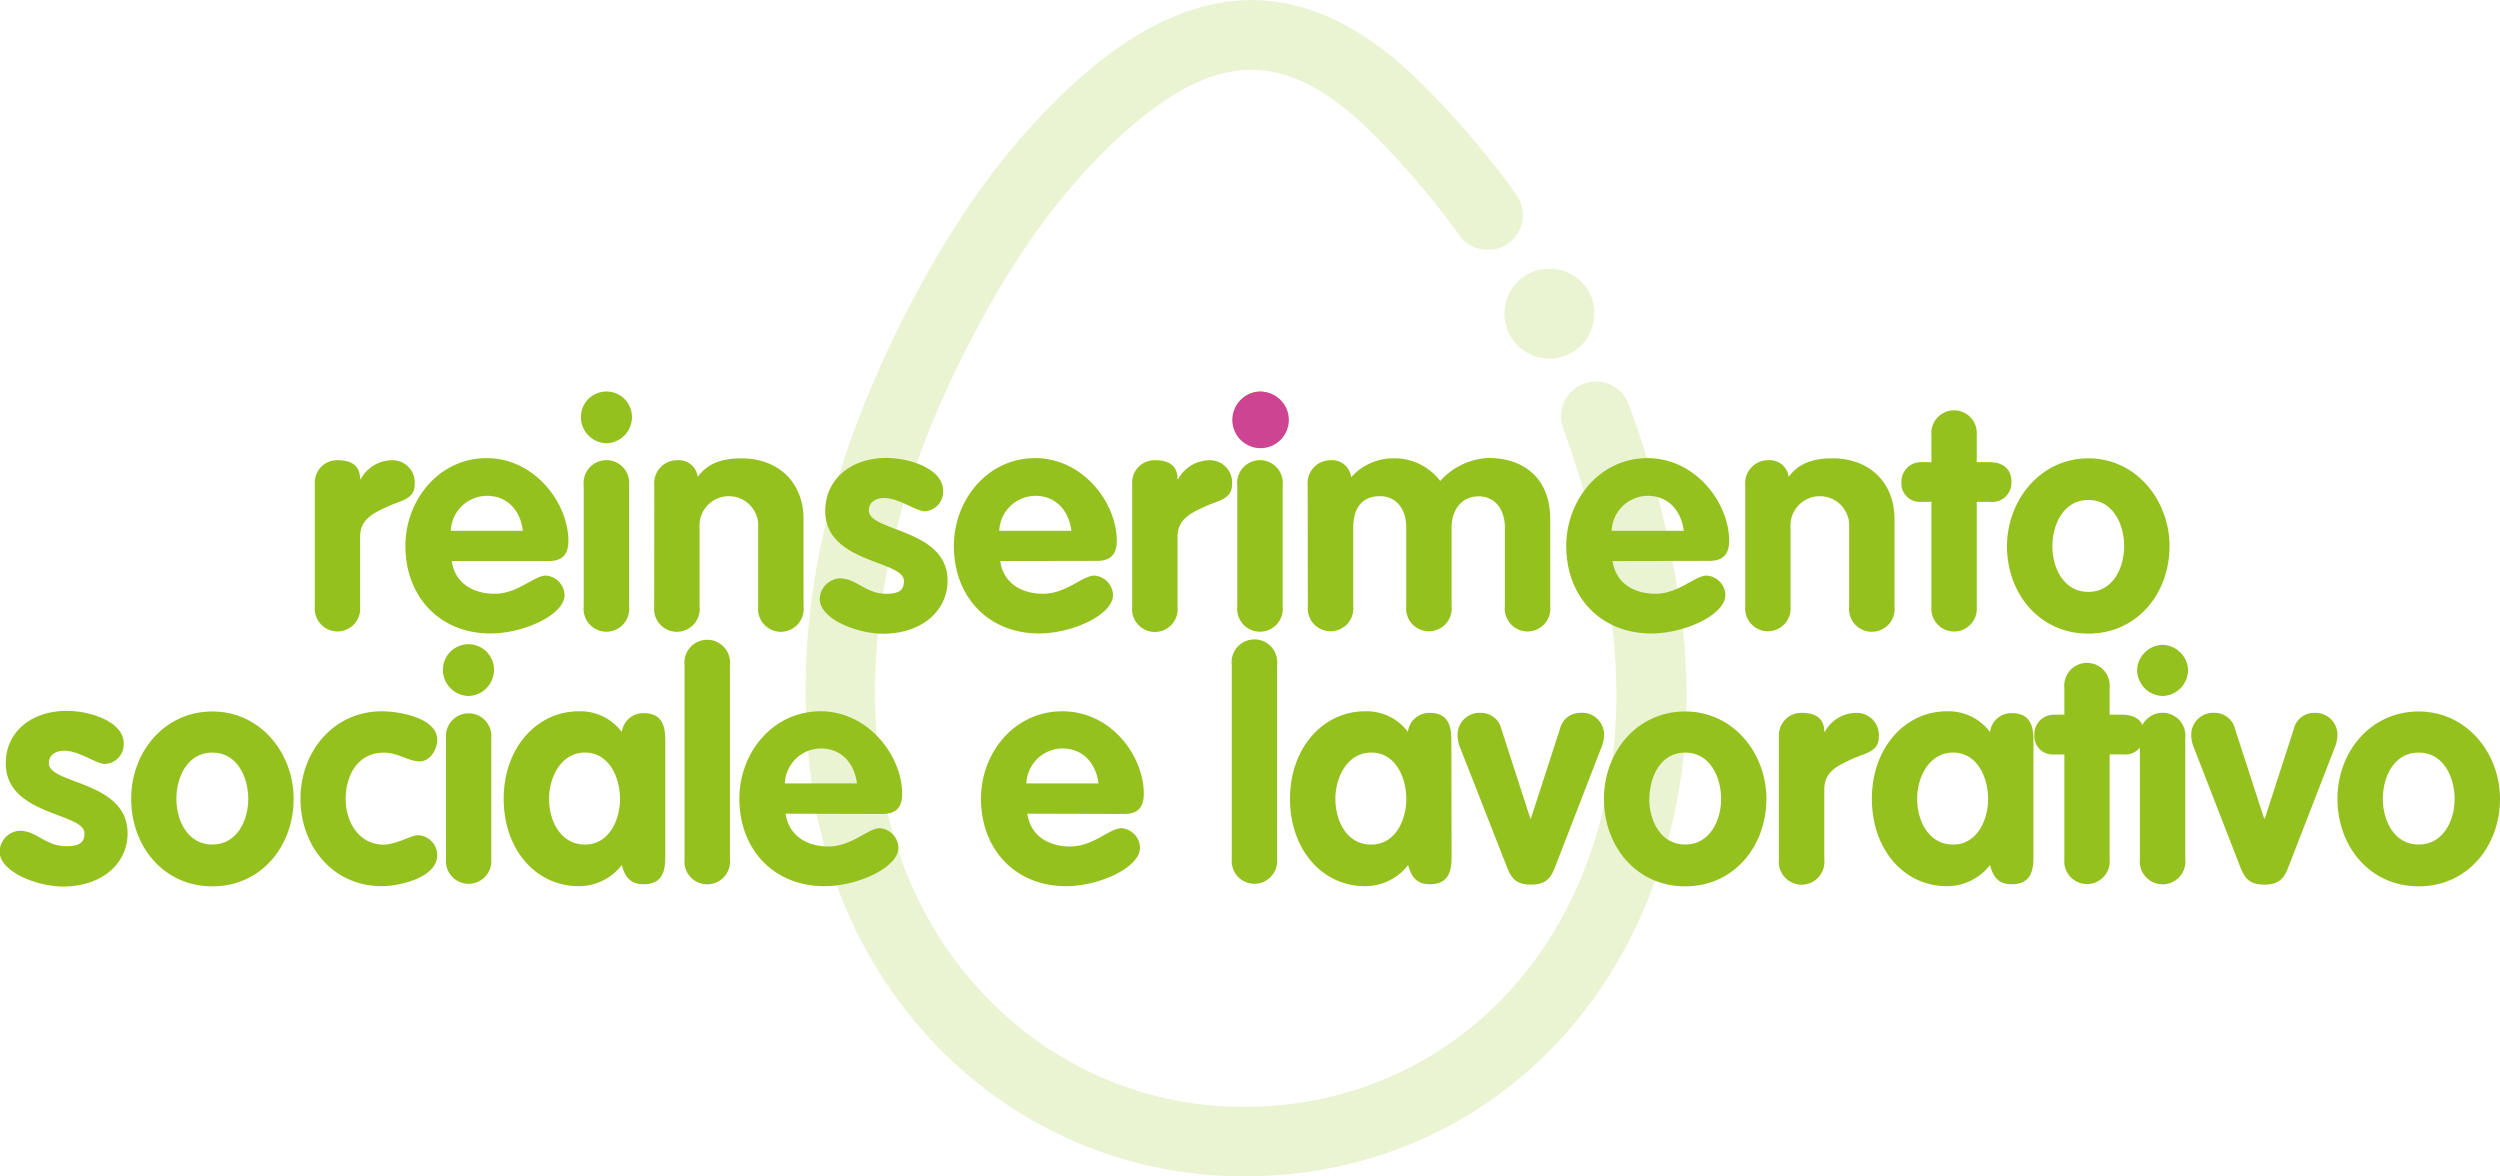 <svg xmlns="http://www.w3.org/2000/svg" xmlns:xlink="http://www.w3.org/1999/xlink" viewBox="0 0 285.89 134.52"><defs><style>.cls-1{fill:none;}.cls-2{opacity:0.2;}.cls-3{clip-path:url(#clip-path);}.cls-4{fill:#95c11f;}.cls-5{fill:#cd4492;}</style><clipPath id="clip-path"><rect class="cls-1" x="172.03" y="30.73" width="10.29" height="10.29"></rect></clipPath></defs><g id="Livello_2" data-name="Livello 2"><g id="Livello_1-2" data-name="Livello 1"><g class="cls-2"><g class="cls-3"><path class="cls-4" d="M182.32,35.68A5.14,5.14,0,1,1,177,30.73a5.14,5.14,0,0,1,5.34,4.95"></path></g></g><g class="cls-2"><path class="cls-4" d="M142.32,134.52h-.51c-25.28-.24-45.93-19.48-49.1-45.77-2.18-18.1,1.65-35.6,12-55.08,5.57-10.42,11.76-18.56,18.94-24.88,13.69-12,26.5-11.72,39.15,1a102.39,102.39,0,0,1,10.74,12.67,4,4,0,0,1-6.49,4.65,95.23,95.23,0,0,0-9.91-11.68c-9.72-9.74-17.63-9.9-28.21-.6-6.45,5.67-12.07,13.08-17.17,22.64-9.59,18-13.13,34-11.16,50.37,2.68,22.24,20,38.53,41.25,38.74h.43c17.57,0,32.51-10.49,39-27.38C184.83,90,185.72,79.83,184,69a105.82,105.82,0,0,0-5.31-20.18,4,4,0,0,1,7.48-2.8,113.19,113.19,0,0,1,5.71,21.7c2,12.22,1,23.76-3.09,34.28C181.07,122.07,163.28,134.52,142.32,134.52Z"></path></g><path class="cls-4" d="M12,87.36c-1,0-2.95-1.51-4.65-1.51-.93,0-1.76.43-1.76,1.44,0,2.41,9,2,9,8,0,3.46-2.92,6.09-7.39,6.09-2.92,0-7.24-1.66-7.24-4A2.44,2.44,0,0,1,2.23,95c2,0,2.92,1.77,5.37,1.77,1.59,0,2.06-.51,2.06-1.48,0-2.38-9-2-9-8,0-3.6,2.92-6,7-6,2.56,0,6.49,1.19,6.49,3.74A2.24,2.24,0,0,1,12,87.36Z"></path><path class="cls-4" d="M33.58,91.36c0,5.4-3.71,10-9.3,10S15,96.76,15,91.36s3.81-10,9.29-10S33.58,86.1,33.58,91.36Zm-13.41,0c0,2.48,1.3,5.22,4.11,5.22s4.11-2.74,4.11-5.22-1.26-5.3-4.11-5.3S20.17,88.87,20.17,91.36Z"></path><path class="cls-4" d="M48,87.07c-1.3,0-2.45-1-4.11-1-3,0-4.36,2.63-4.36,5.3s1.55,5.22,4.36,5.22c1.3,0,3.24-1.08,3.85-1.08A2.28,2.28,0,0,1,50,97.77c0,2.67-4.47,3.57-6.34,3.57-5.59,0-9.3-4.58-9.3-10s3.82-10,9.3-10c2,0,6.34.75,6.34,3.27C50,85.67,49.21,87.07,48,87.07Z"></path><path class="cls-4" d="M56.49,76.59a3,3,0,0,1-2.92,3,3,3,0,0,1-2.92-3,2.92,2.92,0,0,1,5.84,0ZM51,84.4a2.6,2.6,0,1,1,5.18,0V98.24a2.6,2.6,0,1,1-5.18,0Z"></path><path class="cls-4" d="M76.08,97.73c0,1.34,0,3.39-2.48,3.39-1.51,0-2.13-.83-2.49-2.2a6.19,6.19,0,0,1-4.93,2.42c-4.87,0-8.58-4.15-8.58-10s3.82-10,8.58-10a5.91,5.91,0,0,1,4.93,2.37,2.47,2.47,0,0,1,2.49-2.16c2.48,0,2.48,2.06,2.48,3.39ZM66.9,96.58c2.7,0,4-2.74,4-5.22s-1.26-5.3-4-5.3-4.11,2.81-4.11,5.3S64.09,96.58,66.9,96.58Z"></path><path class="cls-4" d="M78.28,76.05a2.61,2.61,0,1,1,5.19,0V98.24a2.61,2.61,0,1,1-5.19,0Z"></path><path class="cls-4" d="M89.84,93.05c.37,2.56,2.49,3.75,4.9,3.75,2.67,0,4.51-2.09,5.88-2.09a2.3,2.3,0,0,1,2.12,2.23c0,2.24-4.61,4.4-8.46,4.4-5.84,0-9.73-4.25-9.73-10,0-5.26,3.82-10,9.29-10s9.33,5.11,9.33,9.44c0,1.54-.68,2.3-2.27,2.3ZM98,89.59c-.29-2.27-1.73-4-4.15-4a4.17,4.17,0,0,0-4.1,4Z"></path><path class="cls-4" d="M117.48,93.05c.36,2.56,2.48,3.75,4.9,3.75,2.66,0,4.5-2.09,5.87-2.09a2.3,2.3,0,0,1,2.12,2.23c0,2.24-4.61,4.4-8.46,4.4-5.84,0-9.73-4.25-9.73-10,0-5.26,3.82-10,9.29-10,5.62,0,9.33,5.11,9.33,9.44,0,1.54-.68,2.3-2.26,2.3Zm8.14-3.46c-.29-2.27-1.73-4-4.15-4a4.17,4.17,0,0,0-4.1,4Z"></path><path class="cls-4" d="M140.86,76.05a2.61,2.61,0,1,1,5.18,0V98.24a2.6,2.6,0,1,1-5.18,0Z"></path><path class="cls-4" d="M166,97.73c0,1.34,0,3.39-2.48,3.39-1.51,0-2.13-.83-2.49-2.2a6.19,6.19,0,0,1-4.93,2.42c-4.87,0-8.58-4.15-8.58-10s3.82-10,8.58-10A5.91,5.91,0,0,1,161,83.68a2.47,2.47,0,0,1,2.49-2.16c2.48,0,2.48,2.06,2.48,3.39Zm-9.18-1.15c2.7,0,4-2.74,4-5.22s-1.26-5.3-4-5.3-4.11,2.81-4.11,5.3S154,96.58,156.78,96.58Z"></path><path class="cls-4" d="M167,85.56a3.87,3.87,0,0,1-.32-1.52,2.51,2.51,0,0,1,2.7-2.52,2.37,2.37,0,0,1,2.31,1.84L175,93.59h.07l3.32-10.23a2.36,2.36,0,0,1,2.3-1.84A2.51,2.51,0,0,1,183.44,84a3.9,3.9,0,0,1-.33,1.52L177.89,99c-.51,1.33-1,2.16-2.81,2.16s-2.31-.83-2.81-2.16Z"></path><path class="cls-4" d="M202,91.36c0,5.4-3.71,10-9.29,10s-9.29-4.58-9.29-10,3.81-10,9.29-10S202,86.1,202,91.36Zm-13.4,0c0,2.48,1.3,5.22,4.11,5.22s4.11-2.74,4.11-5.22-1.26-5.3-4.11-5.3S188.62,88.87,188.62,91.36Z"></path><path class="cls-4" d="M203.43,84.12a2.55,2.55,0,0,1,2.67-2.6c1.36,0,2.52.51,2.52,2.16h.07a4.09,4.09,0,0,1,3.64-2.16,2.53,2.53,0,0,1,2.52,2.78c0,1.69-1.55,1.8-3.1,2.52s-3.13,1.4-3.13,3.46v8a2.61,2.61,0,1,1-5.19,0Z"></path><path class="cls-4" d="M232.54,97.73c0,1.34,0,3.39-2.49,3.39-1.51,0-2.12-.83-2.48-2.2a6.22,6.22,0,0,1-4.94,2.42c-4.86,0-8.57-4.15-8.57-10s3.82-10,8.57-10a5.94,5.94,0,0,1,4.94,2.37,2.45,2.45,0,0,1,2.48-2.16c2.49,0,2.49,2.06,2.49,3.39Zm-9.19-1.15c2.7,0,4-2.74,4-5.22s-1.26-5.3-4-5.3-4.11,2.81-4.11,5.3S220.54,96.58,223.35,96.58Z"></path><path class="cls-4" d="M236.07,86.28h-1.16A2.11,2.11,0,0,1,232.64,84a2.22,2.22,0,0,1,2.27-2.27h1.16v-3.1a2.6,2.6,0,1,1,5.18,0v3.1h1.48c1.33,0,2.49.61,2.49,2.27a2.2,2.2,0,0,1-2.49,2.27h-1.48v12a2.6,2.6,0,1,1-5.18,0Z"></path><path class="cls-4" d="M250.22,76.59a3,3,0,0,1-2.91,3,3,3,0,0,1-2.92-3,3,3,0,0,1,2.92-2.85A3,3,0,0,1,250.22,76.59Zm-5.51,7.81a2.61,2.61,0,1,1,5.19,0V98.24a2.61,2.61,0,1,1-5.19,0Z"></path><path class="cls-4" d="M250.91,85.56a3.9,3.9,0,0,1-.33-1.52,2.51,2.51,0,0,1,2.71-2.52,2.36,2.36,0,0,1,2.3,1.84l3.32,10.23H259l3.31-10.23a2.37,2.37,0,0,1,2.31-1.84A2.51,2.51,0,0,1,267.3,84a3.87,3.87,0,0,1-.32,1.52L261.75,99c-.5,1.33-1,2.16-2.81,2.16s-2.3-.83-2.81-2.16Z"></path><path class="cls-4" d="M285.89,91.36c0,5.4-3.71,10-9.3,10s-9.29-4.58-9.29-10,3.82-10,9.29-10S285.89,86.1,285.89,91.36Zm-13.4,0c0,2.48,1.29,5.22,4.1,5.22s4.11-2.74,4.11-5.22-1.26-5.3-4.11-5.3S272.49,88.87,272.49,91.36Z"></path><path class="cls-4" d="M36,55.22a2.54,2.54,0,0,1,2.66-2.59c1.37,0,2.52.5,2.52,2.16h.08a4.08,4.08,0,0,1,3.63-2.16,2.54,2.54,0,0,1,2.53,2.77c0,1.7-1.55,1.81-3.1,2.53s-3.14,1.4-3.14,3.45v8a2.6,2.6,0,1,1-5.18,0Z"></path><path class="cls-4" d="M51.66,64.16c.36,2.56,2.49,3.74,4.9,3.74,2.67,0,4.5-2.08,5.87-2.08a2.3,2.3,0,0,1,2.13,2.23c0,2.23-4.61,4.39-8.47,4.39-5.84,0-9.73-4.25-9.73-10,0-5.25,3.82-10.05,9.3-10.05S65,57.53,65,61.85c0,1.55-.69,2.31-2.27,2.31ZM59.8,60.7c-.29-2.27-1.73-4-4.14-4a4.17,4.17,0,0,0-4.11,4Z"></path><path class="cls-4" d="M72.27,47.69a3,3,0,0,1-2.92,3,3,3,0,0,1-2.92-3,2.92,2.92,0,0,1,5.84,0Zm-5.52,7.82a2.61,2.61,0,1,1,5.19,0V69.35a2.61,2.61,0,1,1-5.19,0Z"></path><path class="cls-4" d="M74.82,55.51a2.62,2.62,0,0,1,2.6-2.88,2.18,2.18,0,0,1,2.37,1.91c1-1.41,2.56-2.13,5-2.13,4.07,0,7.1,2.6,7.1,7v9.95a2.61,2.61,0,1,1-5.19,0v-9a3.36,3.36,0,1,0-6.7,0v9a2.61,2.61,0,1,1-5.19,0Z"></path><path class="cls-4" d="M105.77,58.47c-1,0-3-1.52-4.65-1.52-.94,0-1.76.44-1.76,1.44,0,2.42,9,2.06,9,8,0,3.45-2.92,6.08-7.38,6.08-2.92,0-7.24-1.65-7.24-4A2.44,2.44,0,0,1,96,66.14c2,0,2.92,1.76,5.37,1.76,1.58,0,2-.5,2-1.47,0-2.38-9-2-9-8,0-3.61,2.92-6.06,7-6.06,2.56,0,6.48,1.19,6.48,3.75A2.24,2.24,0,0,1,105.77,58.47Z"></path><path class="cls-4" d="M114.38,64.16c.36,2.56,2.48,3.74,4.9,3.74,2.66,0,4.5-2.08,5.87-2.08a2.3,2.3,0,0,1,2.13,2.23c0,2.23-4.61,4.39-8.47,4.39-5.84,0-9.73-4.25-9.73-10,0-5.25,3.82-10.05,9.3-10.05s9.33,5.12,9.33,9.44c0,1.55-.69,2.31-2.27,2.31Zm8.14-3.46c-.29-2.27-1.73-4-4.14-4a4.17,4.17,0,0,0-4.11,4Z"></path><path class="cls-4" d="M129.47,55.22a2.55,2.55,0,0,1,2.67-2.59c1.37,0,2.52.5,2.52,2.16h.07a4.11,4.11,0,0,1,3.64-2.16,2.53,2.53,0,0,1,2.52,2.77c0,1.7-1.55,1.81-3.1,2.53s-3.13,1.4-3.13,3.45v8a2.61,2.61,0,1,1-5.19,0Z"></path><path class="cls-4" d="M147,47.69a3,3,0,0,1-2.92,3,3,3,0,0,1-2.92-3,2.92,2.92,0,0,1,5.84,0Zm-5.51,7.82a2.61,2.61,0,1,1,5.19,0V69.35a2.61,2.61,0,1,1-5.19,0Z"></path><path class="cls-4" d="M149.54,55.51a2.62,2.62,0,0,1,2.59-2.88,2.19,2.19,0,0,1,2.38,1.95,6.45,6.45,0,0,1,4.83-2.17A6.59,6.59,0,0,1,164.7,55a7.88,7.88,0,0,1,5.48-2.63c4.22,0,7.1,2.45,7.1,7v9.95a2.61,2.61,0,1,1-5.19,0v-9c0-2.09-1.15-3.56-3-3.56S166,58.21,166,60.3v9a2.61,2.61,0,1,1-5.19,0v-9c0-2.09-1.15-3.56-3-3.56-2.13,0-3.06,1.47-3.06,3.56v9a2.61,2.61,0,1,1-5.19,0Z"></path><path class="cls-4" d="M184.41,64.16c.36,2.56,2.49,3.74,4.9,3.74,2.67,0,4.5-2.08,5.87-2.08a2.3,2.3,0,0,1,2.13,2.23c0,2.23-4.61,4.39-8.47,4.39-5.84,0-9.73-4.25-9.73-10,0-5.25,3.82-10.05,9.3-10.05s9.33,5.12,9.33,9.44c0,1.55-.69,2.31-2.27,2.31Zm8.14-3.46c-.29-2.27-1.73-4-4.14-4a4.17,4.17,0,0,0-4.11,4Z"></path><path class="cls-4" d="M199.58,55.51a2.62,2.62,0,0,1,2.59-2.88,2.19,2.19,0,0,1,2.38,1.91c1-1.41,2.56-2.13,5-2.13,4.08,0,7.1,2.6,7.1,7v9.95a2.61,2.61,0,1,1-5.19,0v-9a3.36,3.36,0,1,0-6.7,0v9a2.6,2.6,0,1,1-5.18,0Z"></path><path class="cls-4" d="M220.87,57.39h-1.16a2.11,2.11,0,0,1-2.27-2.27,2.22,2.22,0,0,1,2.27-2.27h1.16v-3.1a2.6,2.6,0,1,1,5.18,0v3.1h1.48c1.33,0,2.49.61,2.49,2.27a2.2,2.2,0,0,1-2.49,2.27h-1.48v12a2.6,2.6,0,1,1-5.18,0Z"></path><path class="cls-4" d="M248.1,62.46c0,5.41-3.71,10-9.29,10s-9.3-4.57-9.3-10c0-5.25,3.82-10.05,9.3-10.05S248.1,57.21,248.1,62.46Zm-13.4,0c0,2.49,1.3,5.23,4.11,5.23s4.1-2.74,4.1-5.23-1.26-5.29-4.1-5.29S234.7,60,234.7,62.46Z"></path><path class="cls-5" d="M146.35,45.65a3.23,3.23,0,1,1-4.56.17,3.23,3.23,0,0,1,4.56-.17"></path></g></g></svg>